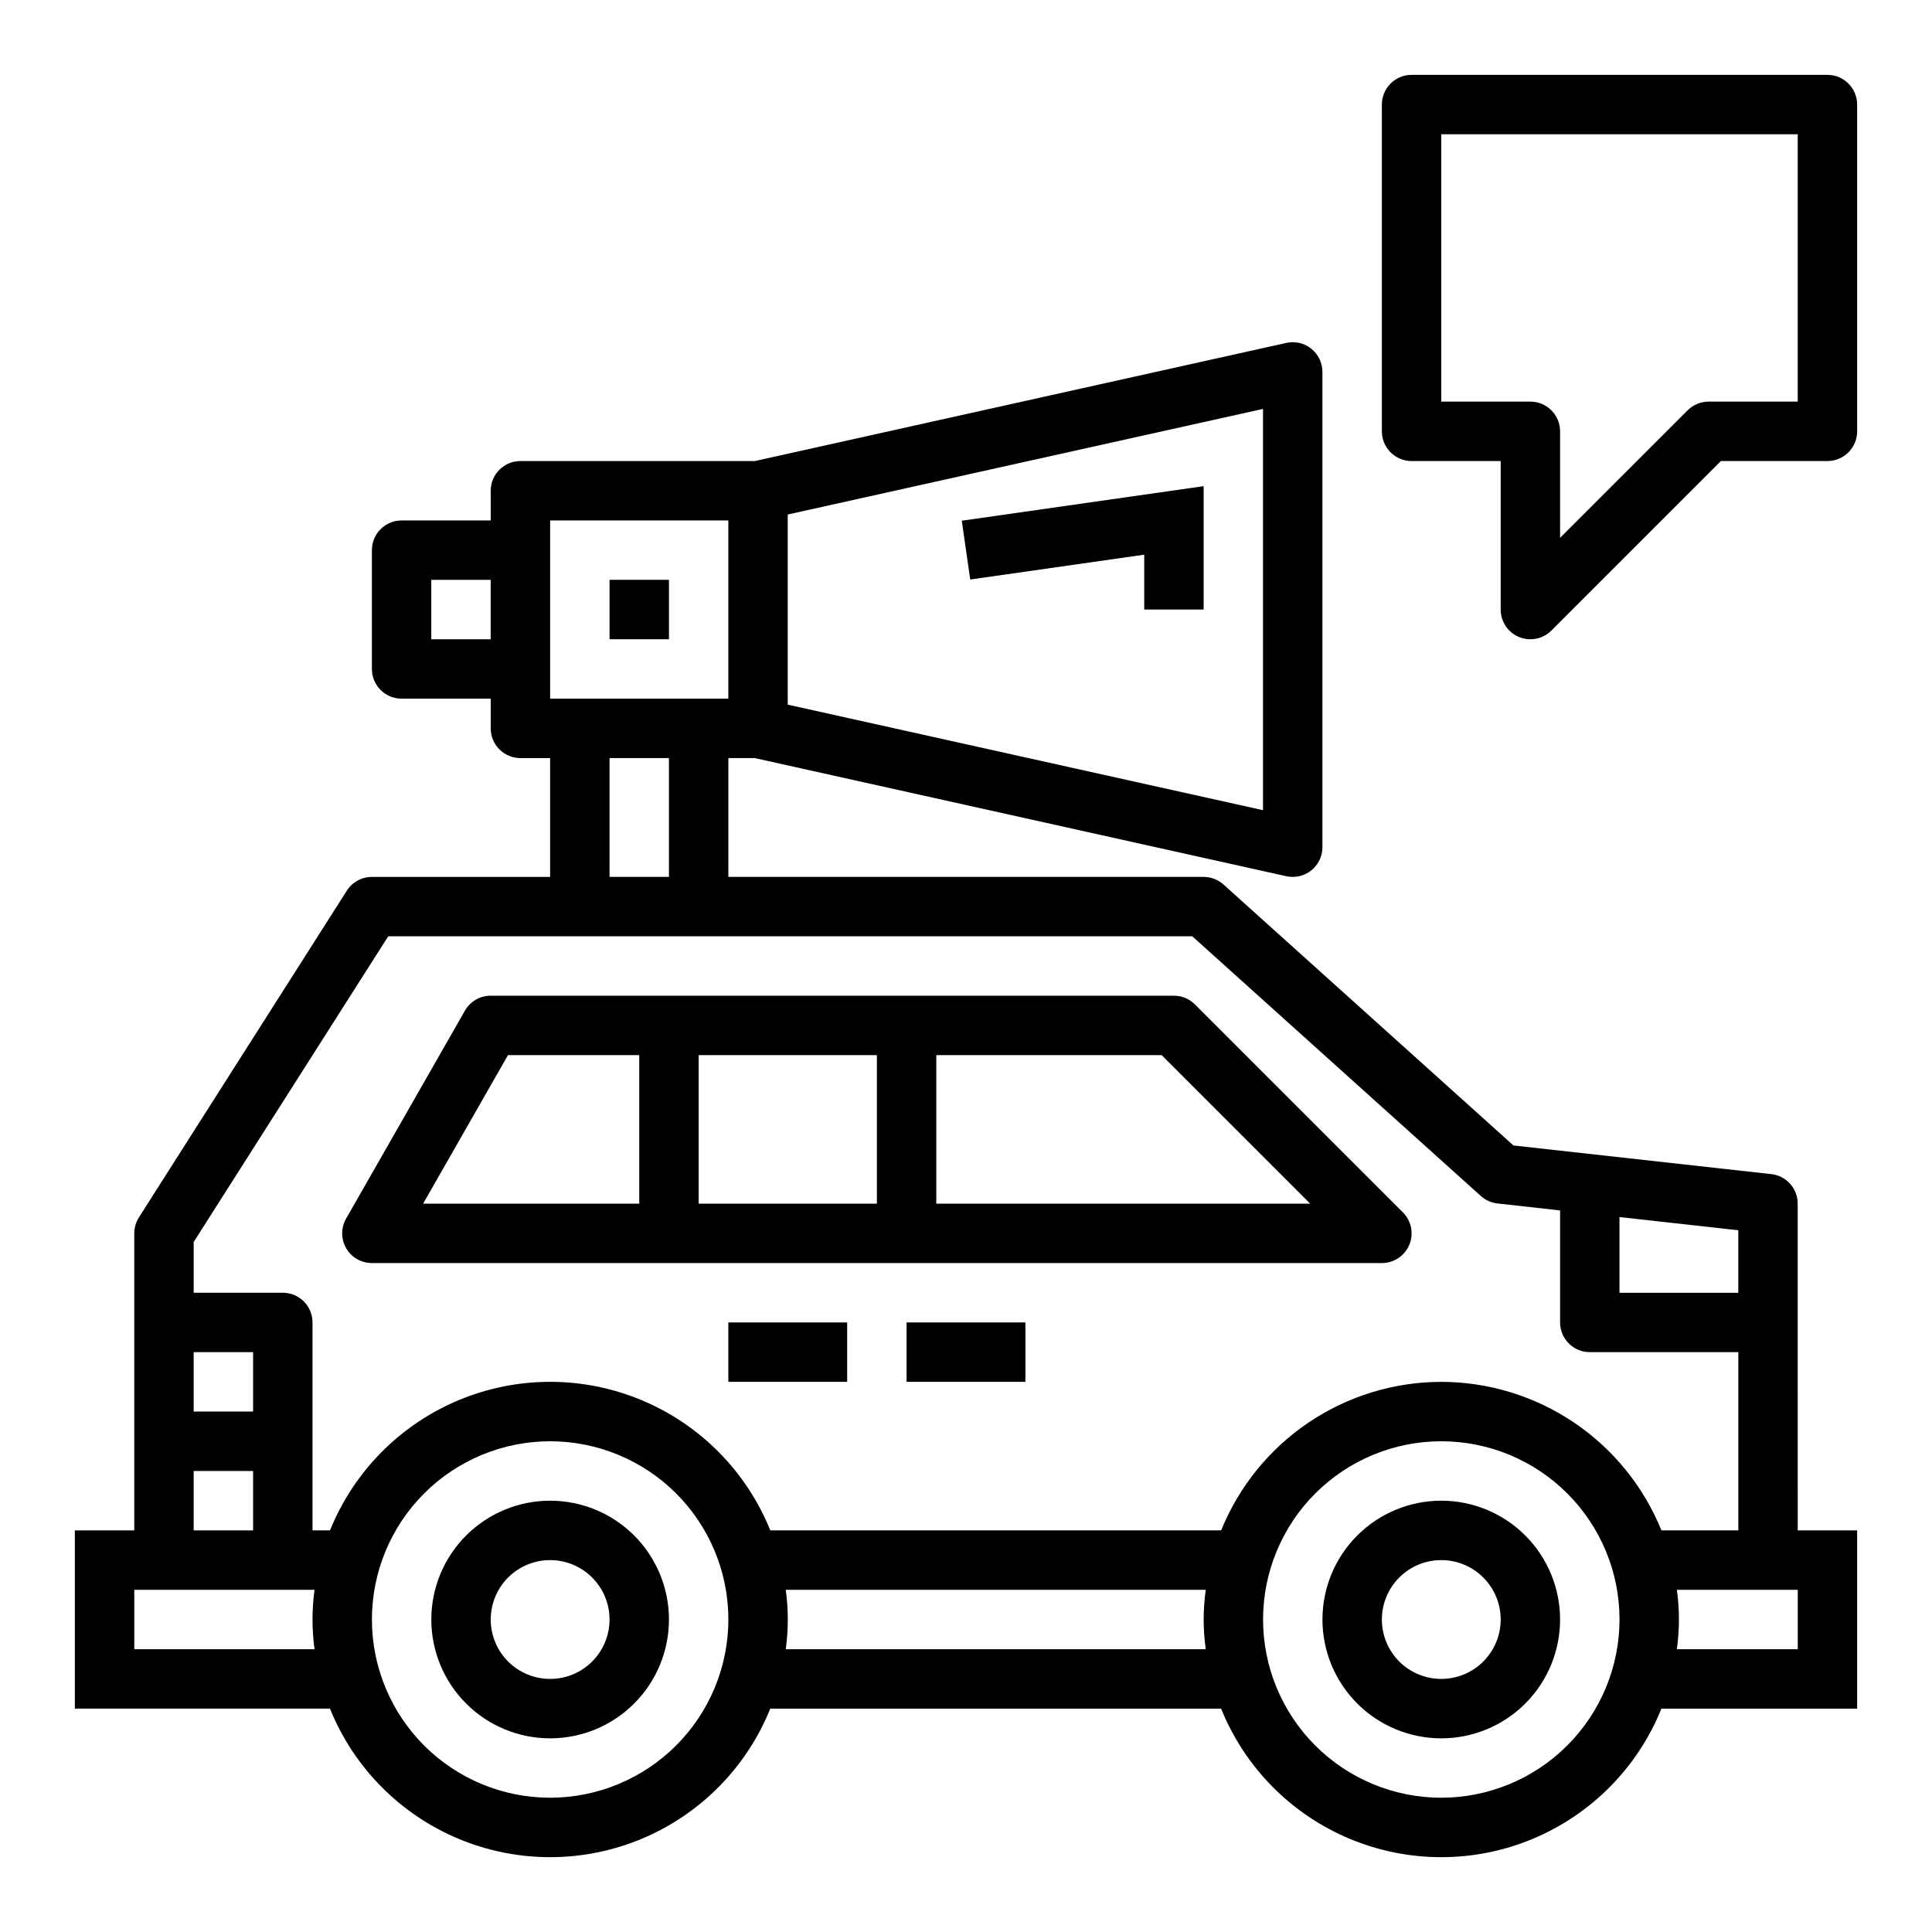 <?xml version="1.0" encoding="UTF-8"?>
<!-- Uploaded to: ICON Repo, www.iconrepo.com, Generator: ICON Repo Mixer Tools -->
<svg fill="#000000" width="800px" height="800px" version="1.1" viewBox="144 144 512 512" xmlns="http://www.w3.org/2000/svg">
 <g>
  <path d="m289.79 541.7c-8.352 0-16.359 3.316-22.266 9.223-5.902 5.906-9.223 13.914-9.223 22.266 0 8.352 3.32 16.359 9.223 22.266 5.906 5.906 13.914 9.223 22.266 9.223 8.352 0 16.363-3.316 22.266-9.223 5.906-5.906 9.223-13.914 9.223-22.266 0-8.352-3.316-16.359-9.223-22.266-5.902-5.906-13.914-9.223-22.266-9.223zm0 47.23c-4.176 0-8.18-1.656-11.133-4.609s-4.609-6.957-4.609-11.133c0-4.176 1.656-8.18 4.609-11.133s6.957-4.613 11.133-4.613c4.176 0 8.18 1.66 11.133 4.613s4.613 6.957 4.613 11.133c0 4.176-1.66 8.18-4.613 11.133s-6.957 4.609-11.133 4.609z"/>
  <path d="m525.95 541.7c-8.348 0-16.359 3.316-22.266 9.223-5.902 5.906-9.223 13.914-9.223 22.266 0 8.352 3.32 16.359 9.223 22.266 5.906 5.906 13.918 9.223 22.266 9.223 8.352 0 16.363-3.316 22.266-9.223 5.906-5.906 9.223-13.914 9.223-22.266 0-8.352-3.316-16.359-9.223-22.266-5.902-5.906-13.914-9.223-22.266-9.223zm0 47.23c-4.176 0-8.18-1.656-11.133-4.609-2.949-2.953-4.609-6.957-4.609-11.133 0-4.176 1.66-8.18 4.609-11.133 2.953-2.953 6.957-4.613 11.133-4.613s8.184 1.66 11.133 4.613c2.953 2.953 4.613 6.957 4.613 11.133 0 4.176-1.66 8.18-4.613 11.133-2.949 2.953-6.957 4.609-11.133 4.609z"/>
  <path d="m620.41 462.98c0-4.016-3.016-7.387-7.004-7.828l-68.328-7.59-76.84-69.156v0.004c-1.445-1.301-3.324-2.023-5.266-2.023h-125.95v-31.488h7l140.86 31.309h-0.004c0.562 0.117 1.133 0.176 1.707 0.18 2.09 0 4.09-0.828 5.566-2.305s2.305-3.481 2.305-5.566v-125.95c0.004-2.391-1.078-4.648-2.941-6.144-1.863-1.496-4.305-2.066-6.637-1.547l-140.86 31.309h-62.102c-4.348 0-7.871 3.523-7.871 7.871v7.871h-23.617c-4.348 0-7.871 3.523-7.871 7.871v31.488c0 2.09 0.828 4.09 2.305 5.566 1.477 1.477 3.481 2.305 5.566 2.305h23.617v7.875c0 2.086 0.828 4.09 2.305 5.566 1.477 1.477 3.481 2.305 5.566 2.305h7.871v31.488h-47.23c-2.691 0-5.199 1.375-6.644 3.644l-55.105 86.594c-0.797 1.266-1.223 2.731-1.227 4.227v78.719h-15.746v47.23h67.613v0.004c6.297 15.594 18.574 28.02 34.09 34.5 15.52 6.484 32.984 6.484 48.504 0 15.516-6.481 27.793-18.906 34.086-34.5h119.48c6.297 15.594 18.574 28.02 34.09 34.5 15.52 6.484 32.984 6.484 48.504 0 15.516-6.481 27.793-18.906 34.086-34.5h51.871v-47.234h-15.746zm-267.65-182.63 125.95-27.984v106.34l-125.95-27.969zm-78.719 33.062h-15.746v-15.742h15.742zm299.14 153.12 31.488 3.504v16.562h-31.488zm-283.39-184.61h47.23v47.23h-47.23zm31.488 62.977v31.488h-15.742v-31.488zm-125.95 157.44h15.746v15.742h-15.746zm0 31.488h15.746v15.742h-15.746zm32.031 47.23h-47.773v-15.742h47.773c-0.723 5.223-0.723 10.52 0 15.742zm62.434 39.359c-12.527 0-24.539-4.977-33.398-13.832-8.855-8.859-13.832-20.871-13.832-33.398s4.977-24.539 13.832-33.398c8.859-8.859 20.871-13.836 33.398-13.836 12.527 0 24.543 4.977 33.398 13.836 8.859 8.859 13.836 20.871 13.836 33.398-0.012 12.523-4.992 24.527-13.848 33.383-8.855 8.855-20.863 13.836-33.387 13.848zm173.73-39.359h-111.29c0.727-5.223 0.727-10.52 0-15.742h111.3c-0.727 5.223-0.727 10.52 0 15.742zm62.434 39.359c-12.523 0-24.539-4.977-33.398-13.832-8.855-8.859-13.832-20.871-13.832-33.398s4.977-24.539 13.832-33.398c8.859-8.859 20.875-13.836 33.398-13.836 12.527 0 24.543 4.977 33.398 13.836 8.859 8.859 13.836 20.871 13.836 33.398-0.012 12.523-4.992 24.527-13.848 33.383-8.855 8.855-20.863 13.836-33.387 13.848zm0-110.21c-12.535 0.016-24.781 3.773-35.172 10.781-10.391 7.012-18.457 16.961-23.168 28.578h-119.48c-6.293-15.594-18.57-28.02-34.086-34.5-15.52-6.484-32.984-6.484-48.504 0-15.516 6.481-27.793 18.906-34.09 34.5h-4.637v-55.105c0-2.086-0.828-4.09-2.305-5.566-1.477-1.473-3.477-2.305-5.566-2.305h-23.617v-13.453l51.555-81.012h213.07l76.477 68.824v0.004c1.223 1.102 2.762 1.793 4.398 1.973l16.609 1.852v29.684c0 2.09 0.832 4.094 2.309 5.566 1.477 1.477 3.477 2.309 5.566 2.309h39.359v47.23h-20.383c-4.707-11.617-12.773-21.566-23.164-28.578-10.395-7.008-22.637-10.766-35.176-10.781zm94.465 70.848h-32.031c0.727-5.223 0.727-10.52 0-15.742h32.031z"/>
  <path d="m460.67 410.18c-1.477-1.477-3.477-2.305-5.566-2.305h-181.05c-2.82-0.008-5.426 1.496-6.832 3.934l-31.488 55.105c-1.41 2.438-1.406 5.441 0.004 7.879 1.41 2.438 4.012 3.934 6.828 3.93h267.65c3.184 0 6.055-1.918 7.269-4.859 1.219-2.941 0.547-6.328-1.703-8.578zm-147.26 52.801h-57.277l22.484-39.359 34.793-0.004zm62.977 0h-47.234v-39.363h47.23zm15.742 0v-39.363h59.719l39.359 39.359z"/>
  <path d="m384.25 494.46h31.488v15.742h-31.488z"/>
  <path d="m337.02 494.46h31.488v15.742h-31.488z"/>
  <path d="m305.54 297.66h15.742v15.742h-15.742z"/>
  <path d="m401.12 297.58 46.113-6.586v14.539h15.746v-32.695l-64.098 9.156z"/>
  <path d="m628.29 163.84h-110.21c-4.348 0-7.871 3.527-7.871 7.875v86.59c0 2.09 0.828 4.09 2.305 5.566 1.477 1.477 3.481 2.309 5.566 2.309h23.617v39.359c0 3.184 1.914 6.055 4.856 7.273 0.957 0.398 1.98 0.602 3.016 0.598 2.09 0 4.09-0.832 5.566-2.305l44.926-44.926h28.23c2.086 0 4.09-0.832 5.566-2.309 1.473-1.477 2.305-3.477 2.305-5.566v-86.59c0-2.09-0.832-4.09-2.305-5.566-1.477-1.477-3.481-2.309-5.566-2.309zm-7.875 86.594h-23.613c-2.09 0-4.09 0.832-5.566 2.309l-33.797 33.793v-28.23c0-2.086-0.828-4.09-2.305-5.566-1.477-1.477-3.477-2.305-5.566-2.305h-23.617v-70.848h94.465z"/>
 </g>
</svg>